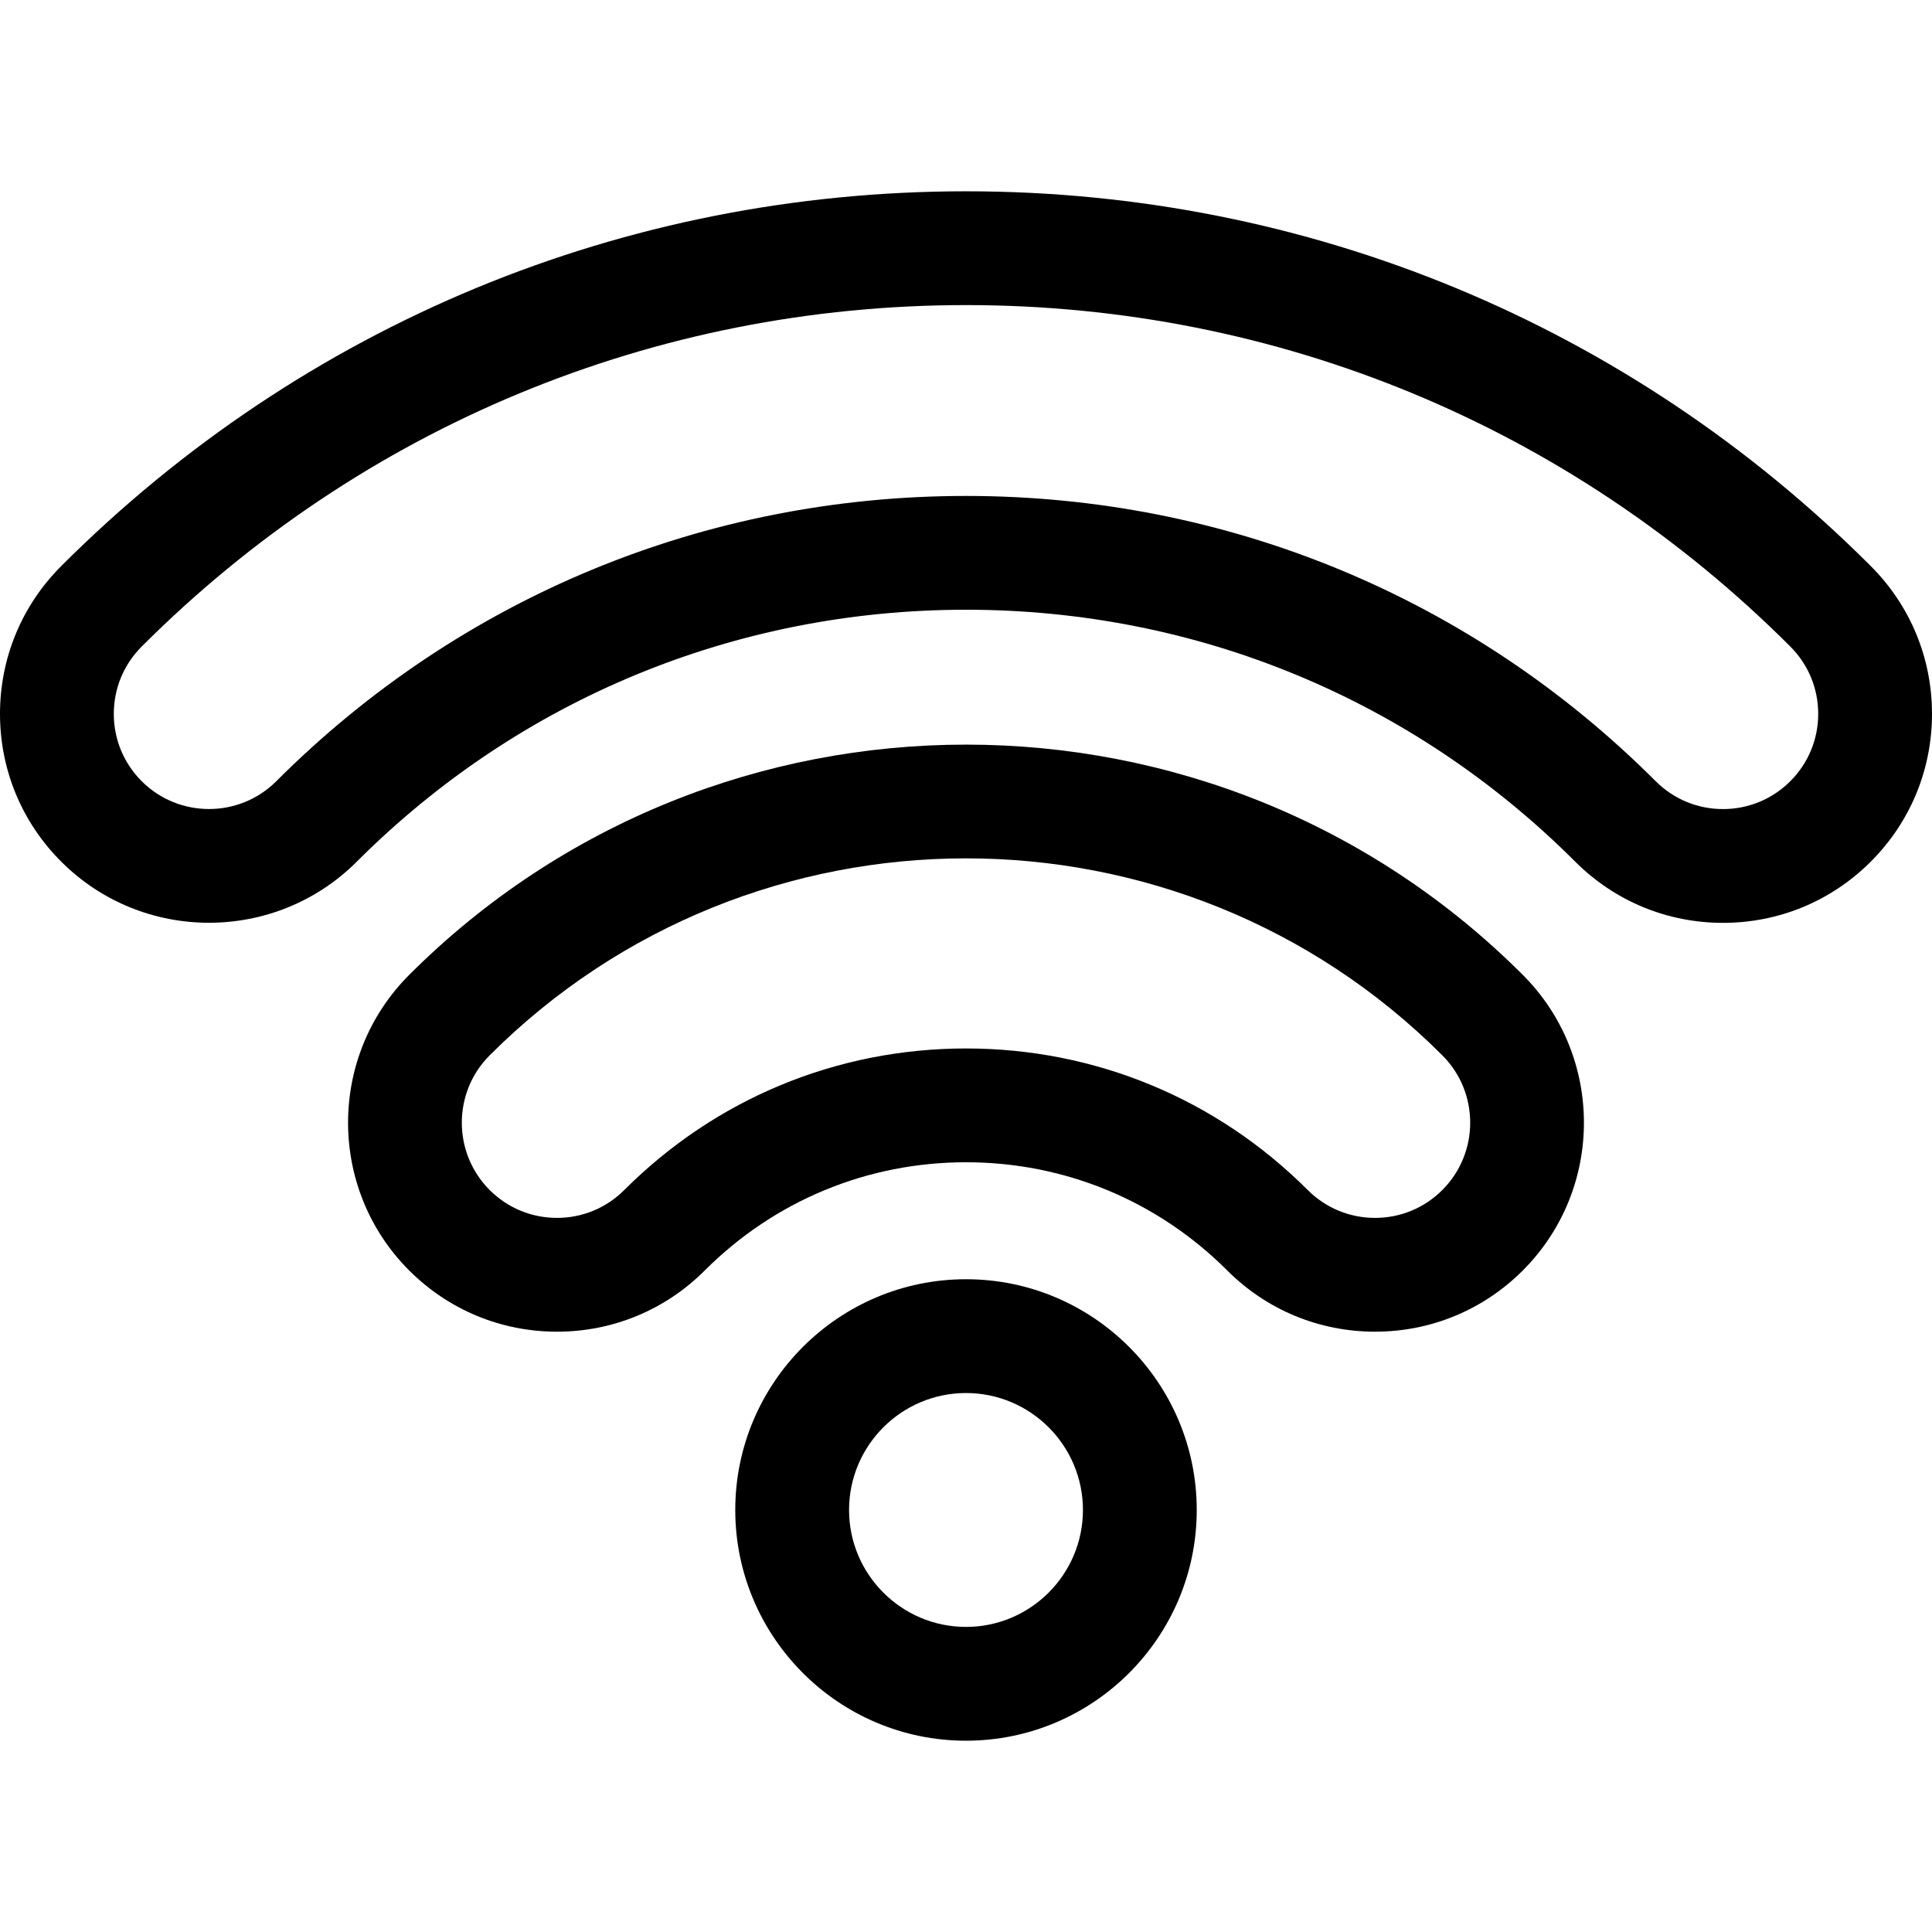 <?xml version="1.0" encoding="iso-8859-1"?>
<!-- Generator: Adobe Illustrator 19.0.0, SVG Export Plug-In . SVG Version: 6.00 Build 0)  -->
<svg version="1.1" id="Capa_1" xmlns="http://www.w3.org/2000/svg" xmlns:xlink="http://www.w3.org/1999/xlink" x="0px" y="0px"
	 viewBox="0 0 512 512" style="enable-background:new 0 0 512 512;" xml:space="preserve">
<g>
	<g>
		<path d="M256,339.01c-33.718,0-61.147,27.431-61.147,61.148c0,33.718,27.431,61.148,61.147,61.148
			c33.717,0,61.148-27.431,61.148-61.148C317.148,366.441,289.717,339.01,256,339.01z M256,431.148
			c-17.088,0-30.99-13.902-30.99-30.99s13.902-30.99,30.99-30.99c17.088,0,30.99,13.902,30.99,30.99S273.089,431.148,256,431.148z"
			/>
	</g>
</g>
<g>
	<g>
		<path d="M403.561,258.355c-81.365-81.366-213.758-81.366-295.123,0c-21.596,21.596-21.596,56.736,0,78.331
			c10.462,10.463,24.372,16.225,39.166,16.225c14.795,0,28.705-5.762,39.165-16.224c18.492-18.492,43.078-28.676,69.231-28.676
			s50.738,10.184,69.23,28.675c10.462,10.461,24.371,16.224,39.166,16.224c14.795,0,28.705-5.761,39.166-16.224
			C425.157,315.09,425.157,279.951,403.561,258.355z M382.238,315.362c-4.766,4.766-11.102,7.391-17.842,7.391
			c-6.74,0-13.075-2.625-17.842-7.391c-24.189-24.188-56.348-37.508-90.555-37.508s-66.366,13.32-90.555,37.509
			c-4.766,4.766-11.101,7.391-17.841,7.391c-6.739,0-13.076-2.625-17.842-7.391c-9.837-9.838-9.837-25.845,0-35.683
			C164.57,244.87,210.277,227.473,256,227.473c45.711,0,91.437,17.406,126.238,52.205
			C392.075,289.516,392.075,305.523,382.238,315.362z"/>
	</g>
</g>
<g>
	<g>
		<path d="M495.776,150.014C431.73,85.968,346.576,50.695,256,50.695S80.27,85.968,16.224,150.014C5.761,160.476,0,174.385,0,189.18
			c0,14.795,5.761,28.705,16.224,39.166c10.798,10.799,24.979,16.197,39.165,16.196c14.182-0.001,28.369-5.4,39.166-16.196
			c43.05-43.05,100.387-66.76,161.446-66.76s118.396,23.708,161.446,66.76c10.461,10.461,24.371,16.222,39.165,16.222
			c14.795,0,28.705-5.761,39.165-16.222C506.238,217.885,512,203.976,512,189.18C512,174.385,506.239,160.476,495.776,150.014z
			 M474.452,207.022c-4.766,4.765-11.102,7.389-17.842,7.389s-13.076-2.625-17.842-7.389
			c-48.746-48.747-113.655-75.593-182.77-75.593s-134.024,26.846-182.769,75.592c-9.839,9.837-25.846,9.837-35.684,0
			c-4.764-4.765-7.388-11.102-7.388-17.841c0-6.739,2.625-13.076,7.391-17.842C95.899,112.988,173.48,80.852,256,80.852
			s160.102,32.135,218.453,90.487c4.766,4.765,7.391,11.101,7.391,17.841S479.218,202.257,474.452,207.022z"/>
	</g>
</g>
<g>
</g>
<g>
</g>
<g>
</g>
<g>
</g>
<g>
</g>
<g>
</g>
<g>
</g>
<g>
</g>
<g>
</g>
<g>
</g>
<g>
</g>
<g>
</g>
<g>
</g>
<g>
</g>
<g>
</g>
</svg>
